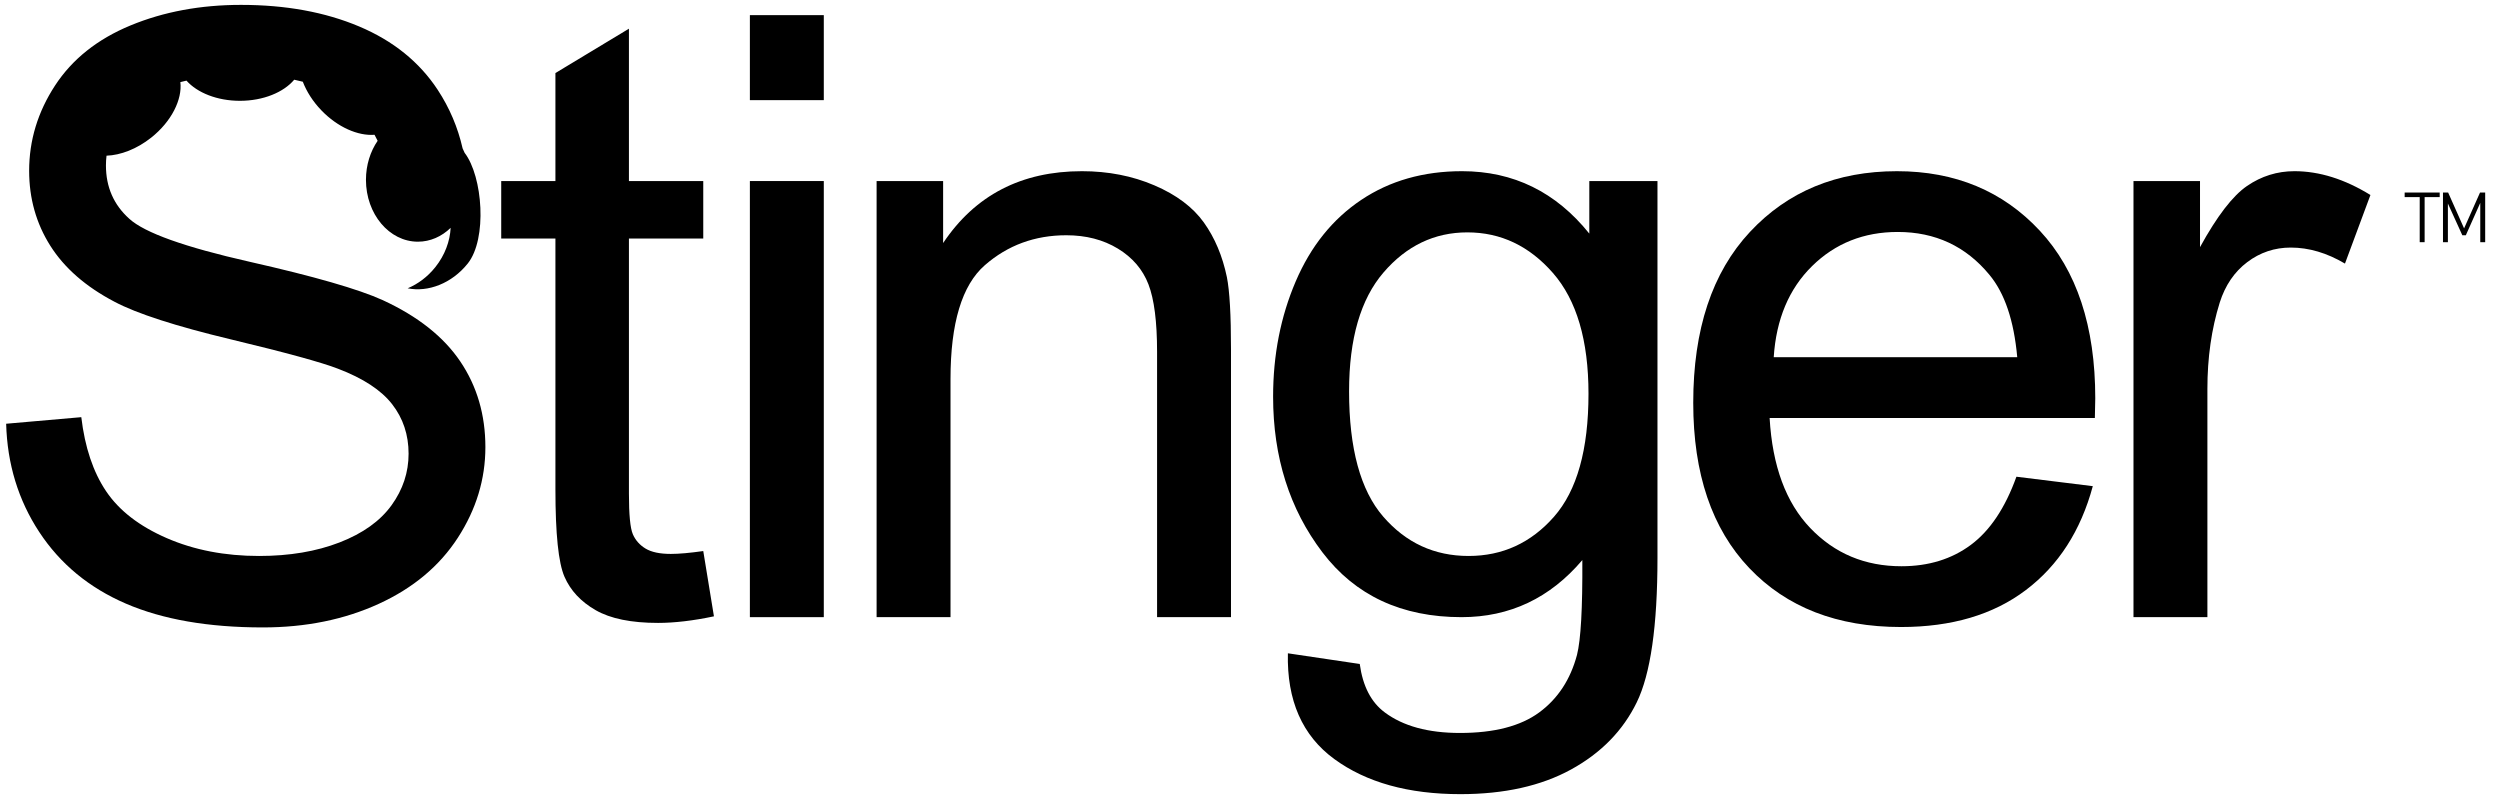 <?xml version="1.0" encoding="UTF-8" standalone="no"?><!DOCTYPE svg PUBLIC "-//W3C//DTD SVG 1.1//EN" "http://www.w3.org/Graphics/SVG/1.1/DTD/svg11.dtd"><svg width="100%" height="100%" viewBox="0 0 429 139" version="1.1" xmlns="http://www.w3.org/2000/svg" xmlns:xlink="http://www.w3.org/1999/xlink" xml:space="preserve" xmlns:serif="http://www.serif.com/" style="fill-rule:evenodd;clip-rule:evenodd;stroke-linejoin:round;stroke-miterlimit:1.414;"><path d="M120.68,94.559l1.832,11.204c-3.57,0.752 -6.765,1.128 -9.584,1.128c-4.604,0 -8.174,-0.728 -10.711,-2.185c-2.537,-1.456 -4.322,-3.37 -5.355,-5.743c-1.034,-2.372 -1.551,-7.364 -1.551,-14.974l0,-43.056l-9.301,0l0,-9.866l9.301,0l0,-18.533l12.614,-7.61l0,26.143l12.755,0l0,9.866l-12.755,0l0,43.76c0,3.618 0.223,5.943 0.67,6.977c0.446,1.033 1.174,1.855 2.184,2.466c1.01,0.611 2.455,0.916 4.334,0.916c1.409,0 3.265,-0.164 5.567,-0.493Z" style="fill-rule:nonzero;"/><path d="M128.679,17.185l0,-14.587l12.684,0l0,14.587l-12.684,0Zm0,88.719l0,-74.837l12.684,0l0,74.837l-12.684,0Z" style="fill-rule:nonzero;"/><path d="M150.425,105.904l0,-74.837l11.415,0l0,10.641c5.497,-8.221 13.436,-12.332 23.819,-12.332c4.51,0 8.655,0.81 12.437,2.431c3.782,1.621 6.612,3.747 8.492,6.378c1.879,2.63 3.194,5.754 3.946,9.372c0.47,2.349 0.705,6.459 0.705,12.332l0,46.015l-12.685,0l0,-45.522c0,-5.168 -0.493,-9.032 -1.48,-11.592c-0.986,-2.56 -2.736,-4.604 -5.249,-6.131c-2.514,-1.527 -5.462,-2.29 -8.844,-2.29c-5.403,0 -10.065,1.715 -13.988,5.144c-3.923,3.43 -5.884,9.936 -5.884,19.52l0,40.871l-12.684,0Z" style="fill-rule:nonzero;"/><path d="M221.002,112.106l12.332,1.832c0.517,3.805 1.95,6.577 4.298,8.315c3.148,2.349 7.447,3.523 12.896,3.523c5.872,0 10.406,-1.174 13.6,-3.523c3.195,-2.349 5.356,-5.638 6.483,-9.866c0.658,-2.583 0.964,-8.009 0.917,-16.278c-5.544,6.53 -12.45,9.795 -20.718,9.795c-10.288,0 -18.251,-3.711 -23.889,-11.134c-5.637,-7.422 -8.456,-16.325 -8.456,-26.707c0,-7.141 1.292,-13.73 3.876,-19.766c2.584,-6.037 6.33,-10.7 11.24,-13.988c4.909,-3.289 10.675,-4.933 17.299,-4.933c8.832,0 16.114,3.57 21.846,10.711l0,-9.02l11.697,0l0,64.69c0,11.651 -1.186,19.907 -3.558,24.769c-2.373,4.863 -6.131,8.703 -11.275,11.522c-5.144,2.819 -11.475,4.228 -18.991,4.228c-8.926,0 -16.138,-2.008 -21.634,-6.025c-5.497,-4.017 -8.151,-10.065 -7.963,-18.145Zm10.5,-44.959c0,9.818 1.949,16.983 5.849,21.493c3.899,4.51 8.785,6.765 14.657,6.765c5.825,0 10.711,-2.244 14.657,-6.73c3.946,-4.487 5.92,-11.522 5.92,-21.105c0,-9.161 -2.032,-16.067 -6.096,-20.718c-4.064,-4.651 -8.961,-6.976 -14.692,-6.976c-5.638,0 -10.43,2.29 -14.376,6.87c-3.946,4.581 -5.919,11.381 -5.919,20.401Z" style="fill-rule:nonzero;"/><path d="M346.017,81.804l13.107,1.621c-2.067,7.658 -5.895,13.6 -11.486,17.828c-5.59,4.229 -12.731,6.343 -21.422,6.343c-10.946,0 -19.626,-3.371 -26.038,-10.113c-6.413,-6.741 -9.619,-16.196 -9.619,-28.363c0,-12.59 3.242,-22.362 9.725,-29.315c6.483,-6.953 14.892,-10.429 25.227,-10.429c10.007,0 18.181,3.406 24.523,10.218c6.342,6.812 9.513,16.395 9.513,28.751c0,0.752 -0.023,1.879 -0.07,3.382l-55.811,0c0.47,8.222 2.795,14.517 6.976,18.886c4.181,4.369 9.396,6.553 15.644,6.553c4.651,0 8.621,-1.221 11.909,-3.664c3.289,-2.443 5.896,-6.342 7.822,-11.698Zm-41.646,-20.506l41.787,0c-0.564,-6.295 -2.161,-11.016 -4.792,-14.164c-4.04,-4.886 -9.278,-7.329 -15.714,-7.329c-5.825,0 -10.723,1.95 -14.693,5.849c-3.969,3.899 -6.165,9.114 -6.588,15.644Z" style="fill-rule:nonzero;"/><path d="M366.106,105.904l0,-74.837l11.416,0l0,11.346c2.912,-5.309 5.602,-8.809 8.068,-10.5c2.467,-1.691 5.18,-2.537 8.139,-2.537c4.275,0 8.621,1.362 13.037,4.087l-4.369,11.768c-3.101,-1.832 -6.201,-2.748 -9.302,-2.748c-2.772,0 -5.262,0.834 -7.47,2.502c-2.208,1.667 -3.781,3.981 -4.721,6.941c-1.409,4.51 -2.114,9.443 -2.114,14.798l0,39.18l-12.684,0Z" style="fill-rule:nonzero;"/><path d="M18.281,26.716c-0.067,0.547 -0.101,1.105 -0.101,1.674c0,3.711 1.339,6.764 4.017,9.16c2.631,2.396 9.502,4.851 20.612,7.364c11.11,2.514 18.733,4.71 22.867,6.589c6.013,2.772 10.453,6.283 13.318,10.535c2.866,4.252 4.299,9.149 4.299,14.693c0,5.496 -1.574,10.675 -4.722,15.538c-3.147,4.862 -7.669,8.644 -13.565,11.345c-5.895,2.701 -12.531,4.052 -19.907,4.052c-9.349,0 -17.182,-1.362 -23.501,-4.087c-6.319,-2.725 -11.275,-6.824 -14.869,-12.297c-3.594,-5.473 -5.484,-11.662 -5.672,-18.568l12.895,-1.128c0.611,5.168 2.032,9.408 4.264,12.72c2.231,3.312 5.696,5.99 10.394,8.033c4.698,2.044 9.983,3.066 15.855,3.066c5.215,0 9.819,-0.776 13.812,-2.326c3.993,-1.55 6.964,-3.676 8.914,-6.377c1.95,-2.701 2.924,-5.649 2.924,-8.844c0,-3.241 -0.939,-6.072 -2.818,-8.491c-1.88,-2.42 -4.98,-4.452 -9.302,-6.096c-2.772,-1.08 -8.903,-2.76 -18.392,-5.038c-9.49,-2.279 -16.137,-4.428 -19.943,-6.448c-4.933,-2.584 -8.609,-5.79 -11.028,-9.619c-2.419,-3.829 -3.629,-8.116 -3.629,-12.86c0,-5.215 1.48,-10.089 4.439,-14.623c2.96,-4.533 7.282,-7.974 12.966,-10.323c5.685,-2.349 12.004,-3.523 18.956,-3.523c7.658,0 14.411,1.233 20.26,3.699c5.849,2.466 10.347,6.096 13.495,10.887c2.025,3.084 3.447,6.43 4.267,10.039c0.122,0.246 0.237,0.499 0.343,0.757c3.134,4.082 3.9,14.785 0.543,18.994c-2.728,3.422 -6.817,4.972 -10.314,4.258c1.755,-0.733 3.414,-1.958 4.747,-3.63c1.644,-2.062 2.516,-4.455 2.626,-6.742c-1.534,1.485 -3.489,2.375 -5.618,2.375c-4.92,0 -8.914,-4.755 -8.914,-10.611c0,-2.54 0.751,-4.873 2.004,-6.701c-0.169,-0.353 -0.347,-0.697 -0.533,-1.034c-2.815,0.221 -6.322,-1.284 -9.123,-4.196c-1.467,-1.525 -2.54,-3.228 -3.183,-4.908c-0.48,-0.125 -0.972,-0.24 -1.476,-0.345c-1.804,2.153 -5.291,3.615 -9.296,3.621c-3.922,0.005 -7.352,-1.389 -9.191,-3.465c-0.357,0.08 -0.707,0.164 -1.049,0.254c0.352,2.976 -1.515,6.757 -5,9.525c-2.471,1.962 -5.255,3.017 -7.671,3.102Z"/><g><path d="M415.222,33.385l0.844,0l0,8.174l-0.844,0l0,-8.174Zm-2.583,-0.346l6.011,0l0,0.785l-6.011,0l0,-0.785Z" style="fill-rule:nonzero;"/><path d="M425.573,33.039l0.885,0l0,8.52l-0.844,0l0,-7.318l0.088,0.375l-2.566,5.759l-0.598,0l-2.566,-5.642l0.087,-0.492l0,7.318l-0.843,0l0,-8.52l0.884,0l2.737,6.153l2.736,-6.153Z" style="fill-rule:nonzero;"/></g></svg>